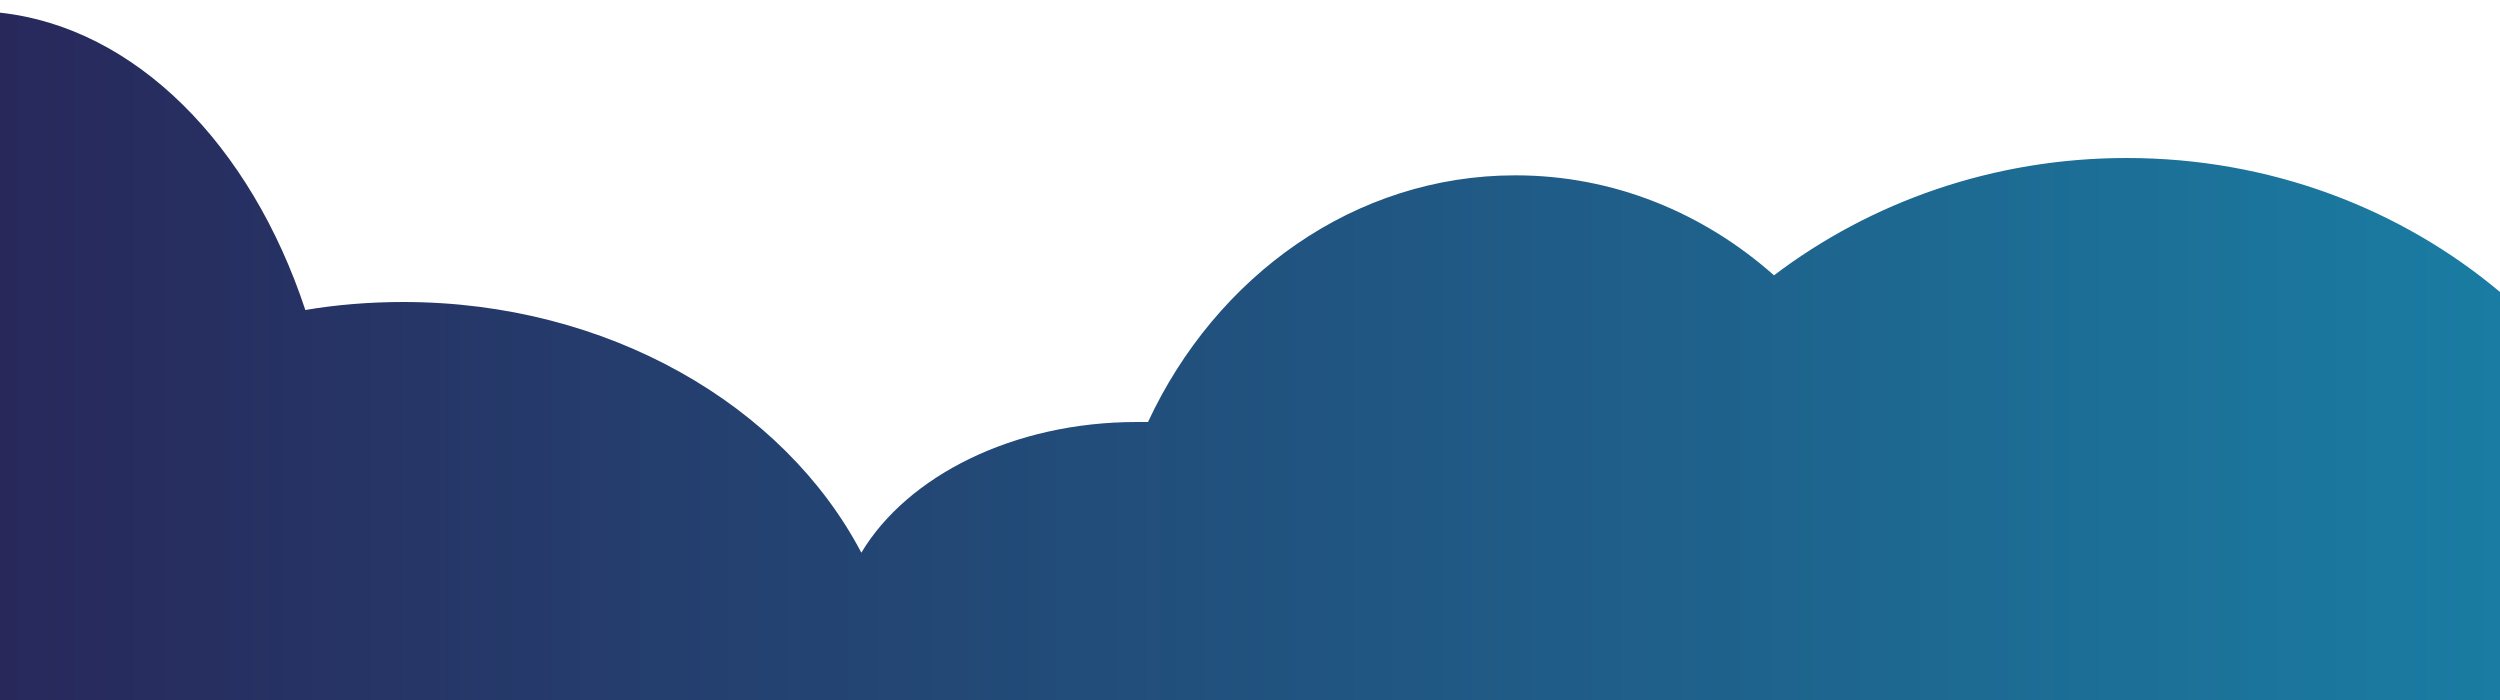 <?xml version="1.0" encoding="utf-8"?>
<!-- Generator: Adobe Illustrator 22.0.1, SVG Export Plug-In . SVG Version: 6.00 Build 0)  -->
<svg version="1.1" id="Réteg_1" xmlns="http://www.w3.org/2000/svg" xmlns:xlink="http://www.w3.org/1999/xlink" x="0px" y="0px"
	 viewBox="0 0 375 105" style="enable-background:new 0 0 375 105;" xml:space="preserve"  preserveAspectRatio="none">
<style type="text/css">
	.st0{fill:url(#SVGID_1_);}
</style>
<linearGradient id="SVGID_1_" gradientUnits="userSpaceOnUse" x1="0" y1="52.55" x2="375" y2="52.55" gradientTransform="matrix(1 0 0 -1 0 106)">
	<stop  offset="0" style="stop-color:#28285B"/>
	<stop  offset="1" style="stop-color:#1A7CA2"/>
</linearGradient>
<path class="st0" d="M319,23.7c-20,0-38.4,6.6-52.9,17.6c-10.6-9.4-24.1-15-38.8-15c-24.1,0-44.9,15.1-55.1,37c-0.6,0-1.1,0-1.7,0
	c-18.5,0-34.4,8.1-41.3,19.6c-11.6-22.1-38-37.6-68.7-37.6c-5,0-10,0.4-14.7,1.2C37.6,21.7,20.3,4.1,0,1.9V71v34h127.3h39h67.9H375
	V43.8C360.1,31.3,340.5,23.7,319,23.7z"/>
</svg>
